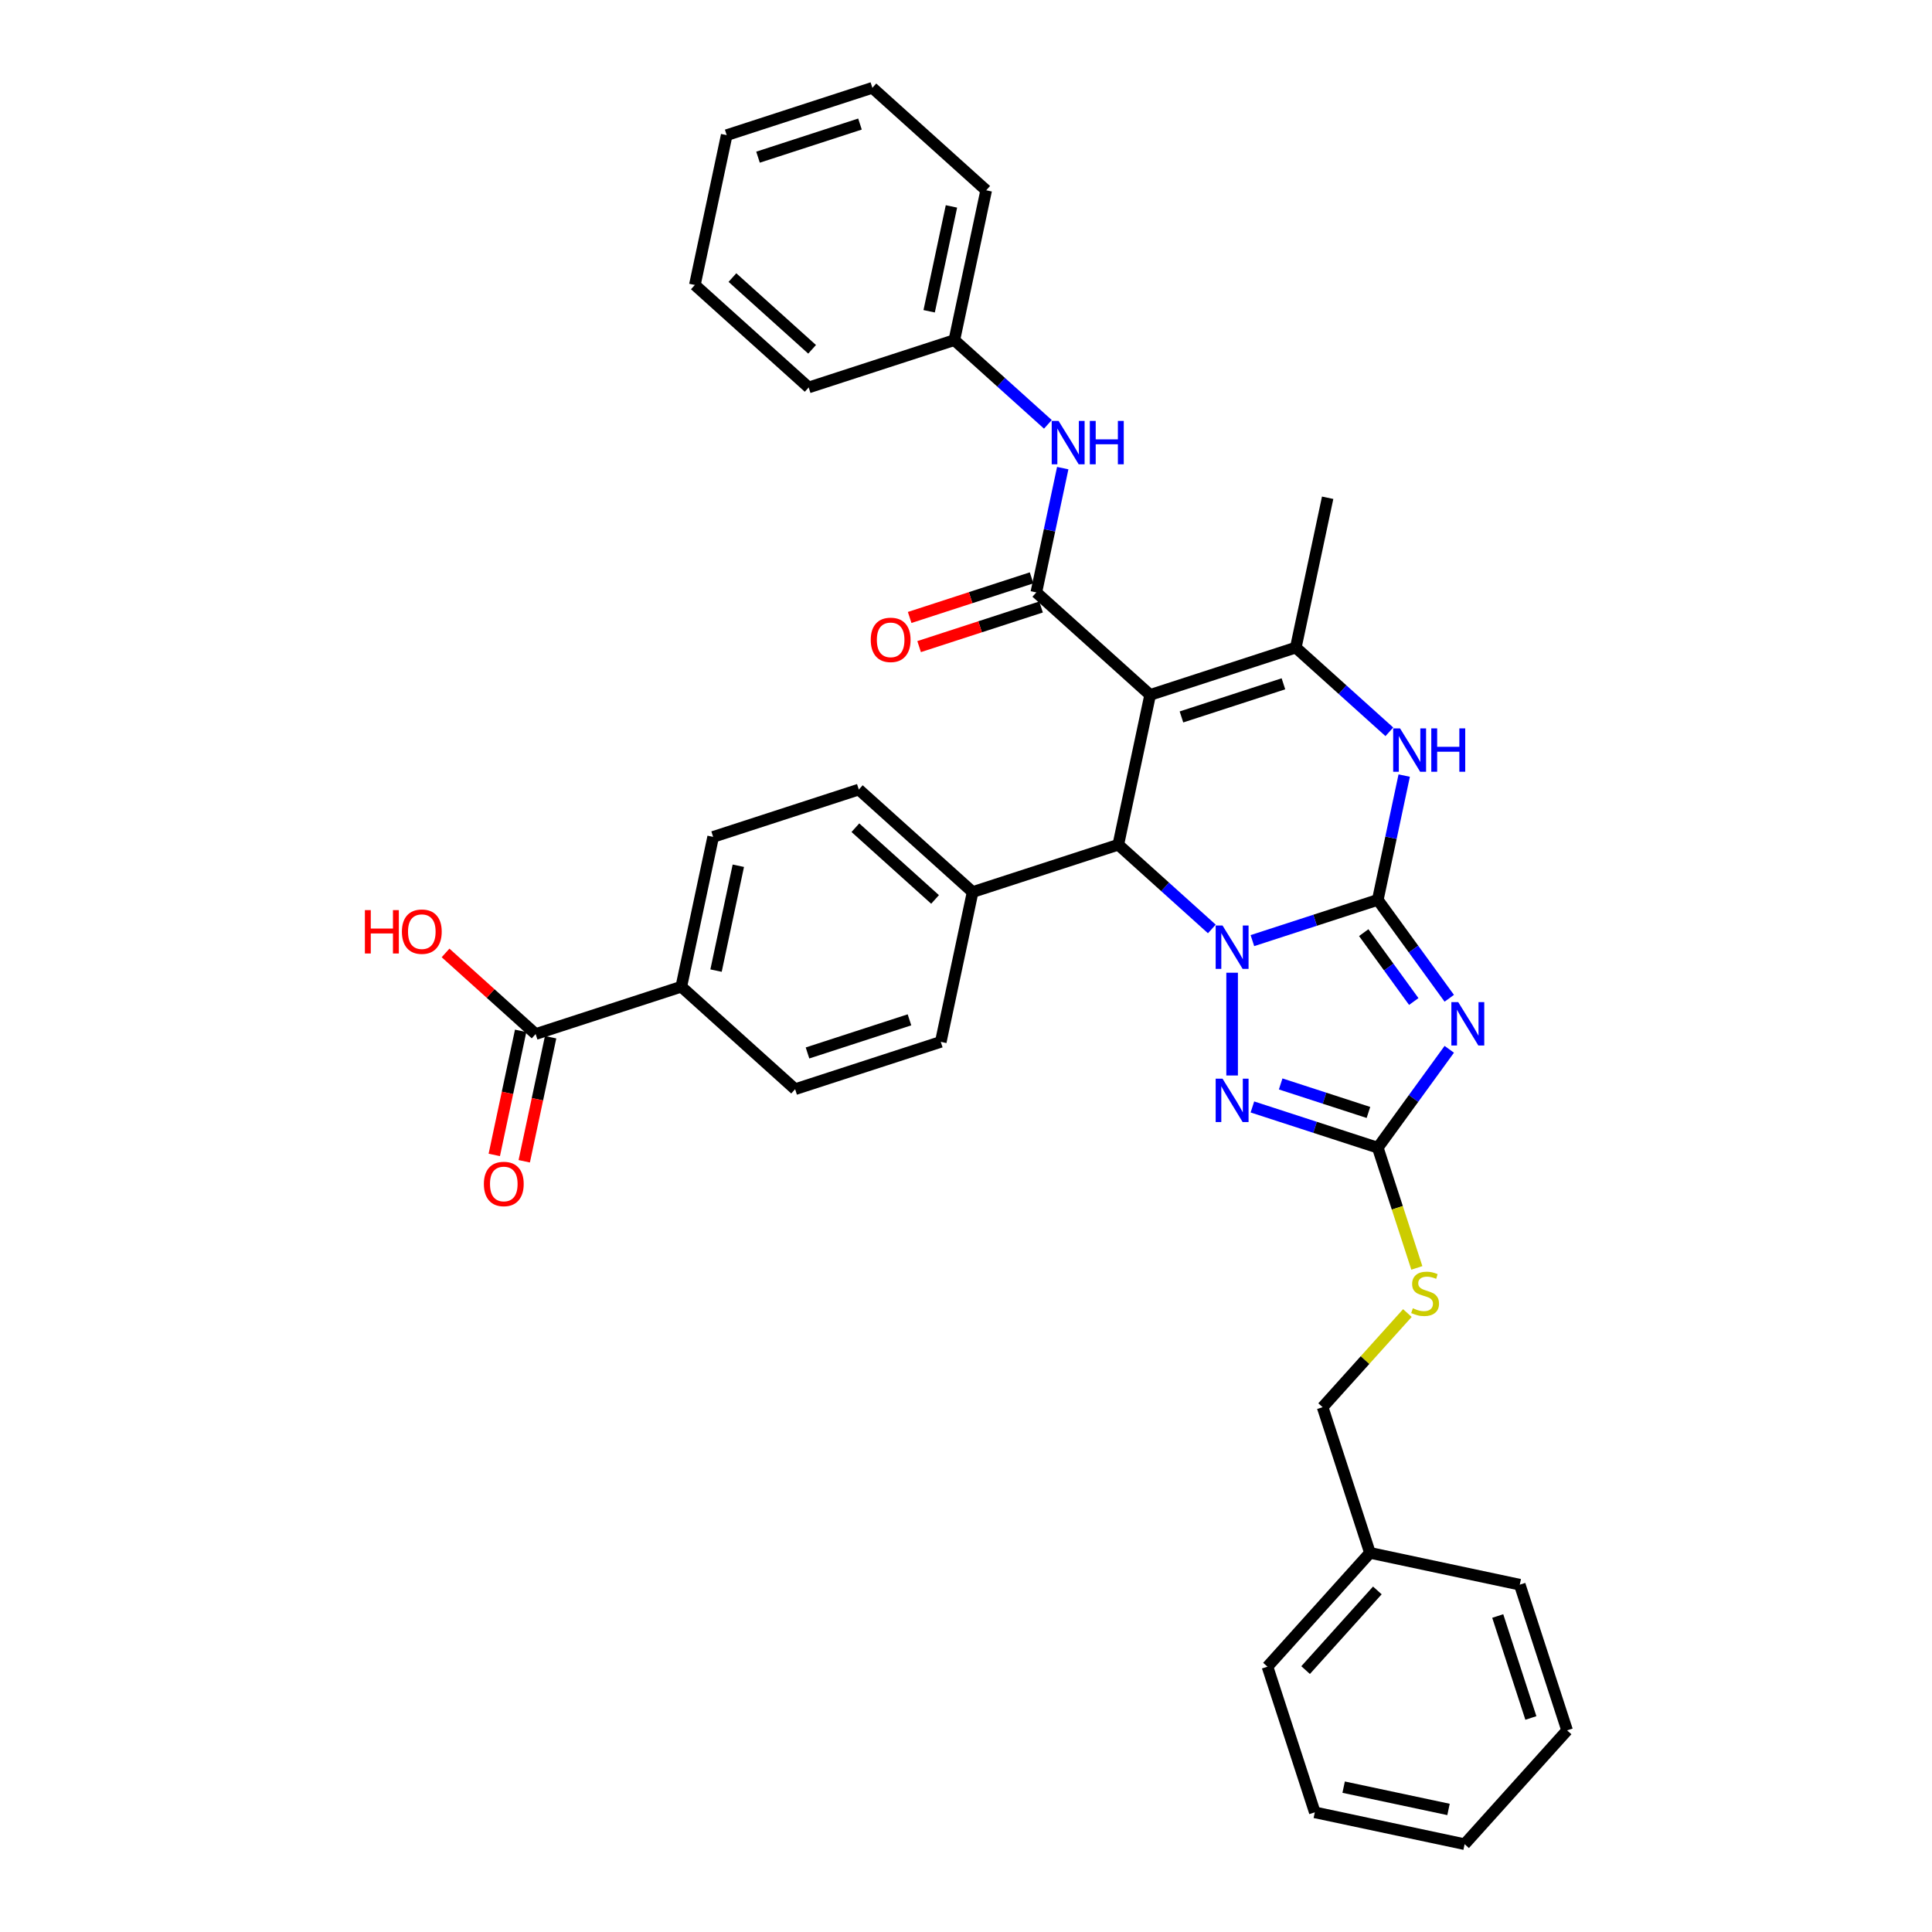 <?xml version='1.0' encoding='iso-8859-1'?>
<svg version='1.1' baseProfile='full'
              xmlns='http://www.w3.org/2000/svg'
                      xmlns:rdkit='http://www.rdkit.org/xml'
                      xmlns:xlink='http://www.w3.org/1999/xlink'
                  xml:space='preserve'
width='1000px' height='1000px' viewBox='0 0 1000 1000'>
<!-- END OF HEADER -->
<rect style='opacity:1.0;fill:#FFFFFF;stroke:none' width='1000' height='1000' x='0' y='0'> </rect>
<path class='bond-0' d='M 713.139,465.774 L 680.689,476.318' style='fill:none;fill-rule:evenodd;stroke:#000000;stroke-width:6px;stroke-linecap:butt;stroke-linejoin:miter;stroke-opacity:1' />
<path class='bond-0' d='M 680.689,476.318 L 648.239,486.861' style='fill:none;fill-rule:evenodd;stroke:#0000FF;stroke-width:6px;stroke-linecap:butt;stroke-linejoin:miter;stroke-opacity:1' />
<path class='bond-2' d='M 713.139,465.774 L 731.64,491.238' style='fill:none;fill-rule:evenodd;stroke:#000000;stroke-width:6px;stroke-linecap:butt;stroke-linejoin:miter;stroke-opacity:1' />
<path class='bond-2' d='M 731.64,491.238 L 750.141,516.703' style='fill:none;fill-rule:evenodd;stroke:#0000FF;stroke-width:6px;stroke-linecap:butt;stroke-linejoin:miter;stroke-opacity:1' />
<path class='bond-2' d='M 705.862,482.733 L 718.813,500.558' style='fill:none;fill-rule:evenodd;stroke:#000000;stroke-width:6px;stroke-linecap:butt;stroke-linejoin:miter;stroke-opacity:1' />
<path class='bond-2' d='M 718.813,500.558 L 731.763,518.383' style='fill:none;fill-rule:evenodd;stroke:#0000FF;stroke-width:6px;stroke-linecap:butt;stroke-linejoin:miter;stroke-opacity:1' />
<path class='bond-6' d='M 713.139,465.774 L 719.976,433.606' style='fill:none;fill-rule:evenodd;stroke:#000000;stroke-width:6px;stroke-linecap:butt;stroke-linejoin:miter;stroke-opacity:1' />
<path class='bond-6' d='M 719.976,433.606 L 726.814,401.438' style='fill:none;fill-rule:evenodd;stroke:#0000FF;stroke-width:6px;stroke-linecap:butt;stroke-linejoin:miter;stroke-opacity:1' />
<path class='bond-3' d='M 627.246,480.821 L 603.037,459.023' style='fill:none;fill-rule:evenodd;stroke:#0000FF;stroke-width:6px;stroke-linecap:butt;stroke-linejoin:miter;stroke-opacity:1' />
<path class='bond-3' d='M 603.037,459.023 L 578.829,437.226' style='fill:none;fill-rule:evenodd;stroke:#000000;stroke-width:6px;stroke-linecap:butt;stroke-linejoin:miter;stroke-opacity:1' />
<path class='bond-4' d='M 637.742,503.479 L 637.742,556.671' style='fill:none;fill-rule:evenodd;stroke:#0000FF;stroke-width:6px;stroke-linecap:butt;stroke-linejoin:miter;stroke-opacity:1' />
<path class='bond-1' d='M 595.311,359.682 L 670.707,335.184' style='fill:none;fill-rule:evenodd;stroke:#000000;stroke-width:6px;stroke-linecap:butt;stroke-linejoin:miter;stroke-opacity:1' />
<path class='bond-1' d='M 611.52,371.086 L 664.298,353.938' style='fill:none;fill-rule:evenodd;stroke:#000000;stroke-width:6px;stroke-linecap:butt;stroke-linejoin:miter;stroke-opacity:1' />
<path class='bond-7' d='M 595.311,359.682 L 536.397,306.635' style='fill:none;fill-rule:evenodd;stroke:#000000;stroke-width:6px;stroke-linecap:butt;stroke-linejoin:miter;stroke-opacity:1' />
<path class='bond-36' d='M 595.311,359.682 L 578.829,437.226' style='fill:none;fill-rule:evenodd;stroke:#000000;stroke-width:6px;stroke-linecap:butt;stroke-linejoin:miter;stroke-opacity:1' />
<path class='bond-8' d='M 750.141,543.118 L 731.64,568.582' style='fill:none;fill-rule:evenodd;stroke:#0000FF;stroke-width:6px;stroke-linecap:butt;stroke-linejoin:miter;stroke-opacity:1' />
<path class='bond-8' d='M 731.64,568.582 L 713.139,594.046' style='fill:none;fill-rule:evenodd;stroke:#000000;stroke-width:6px;stroke-linecap:butt;stroke-linejoin:miter;stroke-opacity:1' />
<path class='bond-11' d='M 578.829,437.226 L 503.432,461.723' style='fill:none;fill-rule:evenodd;stroke:#000000;stroke-width:6px;stroke-linecap:butt;stroke-linejoin:miter;stroke-opacity:1' />
<path class='bond-35' d='M 648.239,572.959 L 680.689,583.502' style='fill:none;fill-rule:evenodd;stroke:#0000FF;stroke-width:6px;stroke-linecap:butt;stroke-linejoin:miter;stroke-opacity:1' />
<path class='bond-35' d='M 680.689,583.502 L 713.139,594.046' style='fill:none;fill-rule:evenodd;stroke:#000000;stroke-width:6px;stroke-linecap:butt;stroke-linejoin:miter;stroke-opacity:1' />
<path class='bond-35' d='M 662.873,561.043 L 685.588,568.423' style='fill:none;fill-rule:evenodd;stroke:#0000FF;stroke-width:6px;stroke-linecap:butt;stroke-linejoin:miter;stroke-opacity:1' />
<path class='bond-35' d='M 685.588,568.423 L 708.303,575.804' style='fill:none;fill-rule:evenodd;stroke:#000000;stroke-width:6px;stroke-linecap:butt;stroke-linejoin:miter;stroke-opacity:1' />
<path class='bond-5' d='M 670.707,335.184 L 694.916,356.982' style='fill:none;fill-rule:evenodd;stroke:#000000;stroke-width:6px;stroke-linecap:butt;stroke-linejoin:miter;stroke-opacity:1' />
<path class='bond-5' d='M 694.916,356.982 L 719.125,378.779' style='fill:none;fill-rule:evenodd;stroke:#0000FF;stroke-width:6px;stroke-linecap:butt;stroke-linejoin:miter;stroke-opacity:1' />
<path class='bond-22' d='M 670.707,335.184 L 687.19,257.64' style='fill:none;fill-rule:evenodd;stroke:#000000;stroke-width:6px;stroke-linecap:butt;stroke-linejoin:miter;stroke-opacity:1' />
<path class='bond-9' d='M 536.397,306.635 L 543.235,274.467' style='fill:none;fill-rule:evenodd;stroke:#000000;stroke-width:6px;stroke-linecap:butt;stroke-linejoin:miter;stroke-opacity:1' />
<path class='bond-9' d='M 543.235,274.467 L 550.072,242.299' style='fill:none;fill-rule:evenodd;stroke:#0000FF;stroke-width:6px;stroke-linecap:butt;stroke-linejoin:miter;stroke-opacity:1' />
<path class='bond-13' d='M 533.947,299.096 L 502.393,309.348' style='fill:none;fill-rule:evenodd;stroke:#000000;stroke-width:6px;stroke-linecap:butt;stroke-linejoin:miter;stroke-opacity:1' />
<path class='bond-13' d='M 502.393,309.348 L 470.839,319.601' style='fill:none;fill-rule:evenodd;stroke:#FF0000;stroke-width:6px;stroke-linecap:butt;stroke-linejoin:miter;stroke-opacity:1' />
<path class='bond-13' d='M 538.847,314.175 L 507.293,324.427' style='fill:none;fill-rule:evenodd;stroke:#000000;stroke-width:6px;stroke-linecap:butt;stroke-linejoin:miter;stroke-opacity:1' />
<path class='bond-13' d='M 507.293,324.427 L 475.738,334.68' style='fill:none;fill-rule:evenodd;stroke:#FF0000;stroke-width:6px;stroke-linecap:butt;stroke-linejoin:miter;stroke-opacity:1' />
<path class='bond-12' d='M 713.139,594.046 L 723.247,625.156' style='fill:none;fill-rule:evenodd;stroke:#000000;stroke-width:6px;stroke-linecap:butt;stroke-linejoin:miter;stroke-opacity:1' />
<path class='bond-12' d='M 723.247,625.156 L 733.356,656.267' style='fill:none;fill-rule:evenodd;stroke:#CCCC00;stroke-width:6px;stroke-linecap:butt;stroke-linejoin:miter;stroke-opacity:1' />
<path class='bond-20' d='M 542.384,219.64 L 518.175,197.843' style='fill:none;fill-rule:evenodd;stroke:#0000FF;stroke-width:6px;stroke-linecap:butt;stroke-linejoin:miter;stroke-opacity:1' />
<path class='bond-20' d='M 518.175,197.843 L 493.966,176.045' style='fill:none;fill-rule:evenodd;stroke:#000000;stroke-width:6px;stroke-linecap:butt;stroke-linejoin:miter;stroke-opacity:1' />
<path class='bond-10' d='M 277.243,535.217 L 352.639,510.719' style='fill:none;fill-rule:evenodd;stroke:#000000;stroke-width:6px;stroke-linecap:butt;stroke-linejoin:miter;stroke-opacity:1' />
<path class='bond-15' d='M 269.489,533.568 L 262.665,565.673' style='fill:none;fill-rule:evenodd;stroke:#000000;stroke-width:6px;stroke-linecap:butt;stroke-linejoin:miter;stroke-opacity:1' />
<path class='bond-15' d='M 262.665,565.673 L 255.84,597.778' style='fill:none;fill-rule:evenodd;stroke:#FF0000;stroke-width:6px;stroke-linecap:butt;stroke-linejoin:miter;stroke-opacity:1' />
<path class='bond-15' d='M 284.998,536.865 L 278.173,568.97' style='fill:none;fill-rule:evenodd;stroke:#000000;stroke-width:6px;stroke-linecap:butt;stroke-linejoin:miter;stroke-opacity:1' />
<path class='bond-15' d='M 278.173,568.97 L 271.349,601.075' style='fill:none;fill-rule:evenodd;stroke:#FF0000;stroke-width:6px;stroke-linecap:butt;stroke-linejoin:miter;stroke-opacity:1' />
<path class='bond-21' d='M 277.243,535.217 L 253.93,514.226' style='fill:none;fill-rule:evenodd;stroke:#000000;stroke-width:6px;stroke-linecap:butt;stroke-linejoin:miter;stroke-opacity:1' />
<path class='bond-21' d='M 253.93,514.226 L 230.617,493.234' style='fill:none;fill-rule:evenodd;stroke:#FF0000;stroke-width:6px;stroke-linecap:butt;stroke-linejoin:miter;stroke-opacity:1' />
<path class='bond-16' d='M 503.432,461.723 L 486.95,539.267' style='fill:none;fill-rule:evenodd;stroke:#000000;stroke-width:6px;stroke-linecap:butt;stroke-linejoin:miter;stroke-opacity:1' />
<path class='bond-17' d='M 503.432,461.723 L 444.518,408.677' style='fill:none;fill-rule:evenodd;stroke:#000000;stroke-width:6px;stroke-linecap:butt;stroke-linejoin:miter;stroke-opacity:1' />
<path class='bond-17' d='M 483.986,465.549 L 442.746,428.417' style='fill:none;fill-rule:evenodd;stroke:#000000;stroke-width:6px;stroke-linecap:butt;stroke-linejoin:miter;stroke-opacity:1' />
<path class='bond-23' d='M 728.456,679.638 L 706.523,703.997' style='fill:none;fill-rule:evenodd;stroke:#CCCC00;stroke-width:6px;stroke-linecap:butt;stroke-linejoin:miter;stroke-opacity:1' />
<path class='bond-23' d='M 706.523,703.997 L 684.59,728.356' style='fill:none;fill-rule:evenodd;stroke:#000000;stroke-width:6px;stroke-linecap:butt;stroke-linejoin:miter;stroke-opacity:1' />
<path class='bond-14' d='M 352.639,510.719 L 369.122,433.175' style='fill:none;fill-rule:evenodd;stroke:#000000;stroke-width:6px;stroke-linecap:butt;stroke-linejoin:miter;stroke-opacity:1' />
<path class='bond-14' d='M 370.621,502.384 L 382.158,448.103' style='fill:none;fill-rule:evenodd;stroke:#000000;stroke-width:6px;stroke-linecap:butt;stroke-linejoin:miter;stroke-opacity:1' />
<path class='bond-37' d='M 352.639,510.719 L 411.553,563.765' style='fill:none;fill-rule:evenodd;stroke:#000000;stroke-width:6px;stroke-linecap:butt;stroke-linejoin:miter;stroke-opacity:1' />
<path class='bond-18' d='M 486.95,539.267 L 411.553,563.765' style='fill:none;fill-rule:evenodd;stroke:#000000;stroke-width:6px;stroke-linecap:butt;stroke-linejoin:miter;stroke-opacity:1' />
<path class='bond-18' d='M 470.741,527.863 L 417.963,545.011' style='fill:none;fill-rule:evenodd;stroke:#000000;stroke-width:6px;stroke-linecap:butt;stroke-linejoin:miter;stroke-opacity:1' />
<path class='bond-19' d='M 444.518,408.677 L 369.122,433.175' style='fill:none;fill-rule:evenodd;stroke:#000000;stroke-width:6px;stroke-linecap:butt;stroke-linejoin:miter;stroke-opacity:1' />
<path class='bond-25' d='M 493.966,176.045 L 510.448,98.501' style='fill:none;fill-rule:evenodd;stroke:#000000;stroke-width:6px;stroke-linecap:butt;stroke-linejoin:miter;stroke-opacity:1' />
<path class='bond-25' d='M 480.929,161.117 L 492.467,106.836' style='fill:none;fill-rule:evenodd;stroke:#000000;stroke-width:6px;stroke-linecap:butt;stroke-linejoin:miter;stroke-opacity:1' />
<path class='bond-26' d='M 493.966,176.045 L 418.569,200.543' style='fill:none;fill-rule:evenodd;stroke:#000000;stroke-width:6px;stroke-linecap:butt;stroke-linejoin:miter;stroke-opacity:1' />
<path class='bond-24' d='M 684.59,728.356 L 709.088,803.753' style='fill:none;fill-rule:evenodd;stroke:#000000;stroke-width:6px;stroke-linecap:butt;stroke-linejoin:miter;stroke-opacity:1' />
<path class='bond-27' d='M 709.088,803.753 L 656.042,862.667' style='fill:none;fill-rule:evenodd;stroke:#000000;stroke-width:6px;stroke-linecap:butt;stroke-linejoin:miter;stroke-opacity:1' />
<path class='bond-27' d='M 712.914,823.199 L 675.782,864.439' style='fill:none;fill-rule:evenodd;stroke:#000000;stroke-width:6px;stroke-linecap:butt;stroke-linejoin:miter;stroke-opacity:1' />
<path class='bond-28' d='M 709.088,803.753 L 786.632,820.235' style='fill:none;fill-rule:evenodd;stroke:#000000;stroke-width:6px;stroke-linecap:butt;stroke-linejoin:miter;stroke-opacity:1' />
<path class='bond-31' d='M 510.448,98.501 L 451.534,45.455' style='fill:none;fill-rule:evenodd;stroke:#000000;stroke-width:6px;stroke-linecap:butt;stroke-linejoin:miter;stroke-opacity:1' />
<path class='bond-30' d='M 418.569,200.543 L 359.656,147.496' style='fill:none;fill-rule:evenodd;stroke:#000000;stroke-width:6px;stroke-linecap:butt;stroke-linejoin:miter;stroke-opacity:1' />
<path class='bond-30' d='M 420.342,180.803 L 379.102,143.671' style='fill:none;fill-rule:evenodd;stroke:#000000;stroke-width:6px;stroke-linecap:butt;stroke-linejoin:miter;stroke-opacity:1' />
<path class='bond-32' d='M 656.042,862.667 L 680.54,938.063' style='fill:none;fill-rule:evenodd;stroke:#000000;stroke-width:6px;stroke-linecap:butt;stroke-linejoin:miter;stroke-opacity:1' />
<path class='bond-29' d='M 786.632,820.235 L 811.13,895.632' style='fill:none;fill-rule:evenodd;stroke:#000000;stroke-width:6px;stroke-linecap:butt;stroke-linejoin:miter;stroke-opacity:1' />
<path class='bond-29' d='M 775.228,836.444 L 792.376,889.222' style='fill:none;fill-rule:evenodd;stroke:#000000;stroke-width:6px;stroke-linecap:butt;stroke-linejoin:miter;stroke-opacity:1' />
<path class='bond-34' d='M 811.13,895.632 L 758.084,954.545' style='fill:none;fill-rule:evenodd;stroke:#000000;stroke-width:6px;stroke-linecap:butt;stroke-linejoin:miter;stroke-opacity:1' />
<path class='bond-33' d='M 359.656,147.496 L 376.138,69.952' style='fill:none;fill-rule:evenodd;stroke:#000000;stroke-width:6px;stroke-linecap:butt;stroke-linejoin:miter;stroke-opacity:1' />
<path class='bond-39' d='M 451.534,45.455 L 376.138,69.952' style='fill:none;fill-rule:evenodd;stroke:#000000;stroke-width:6px;stroke-linecap:butt;stroke-linejoin:miter;stroke-opacity:1' />
<path class='bond-39' d='M 445.125,64.209 L 392.347,81.357' style='fill:none;fill-rule:evenodd;stroke:#000000;stroke-width:6px;stroke-linecap:butt;stroke-linejoin:miter;stroke-opacity:1' />
<path class='bond-38' d='M 680.54,938.063 L 758.084,954.545' style='fill:none;fill-rule:evenodd;stroke:#000000;stroke-width:6px;stroke-linecap:butt;stroke-linejoin:miter;stroke-opacity:1' />
<path class='bond-38' d='M 695.468,925.027 L 749.749,936.564' style='fill:none;fill-rule:evenodd;stroke:#000000;stroke-width:6px;stroke-linecap:butt;stroke-linejoin:miter;stroke-opacity:1' />
<path  class='atom-1' d='M 632.78 479.046
L 640.137 490.938
Q 640.866 492.111, 642.039 494.236
Q 643.213 496.36, 643.276 496.487
L 643.276 479.046
L 646.257 479.046
L 646.257 501.497
L 643.181 501.497
L 635.285 488.496
Q 634.365 486.974, 633.382 485.23
Q 632.431 483.486, 632.146 482.947
L 632.146 501.497
L 629.228 501.497
L 629.228 479.046
L 632.78 479.046
' fill='#0000FF'/>
<path  class='atom-3' d='M 754.774 518.685
L 762.131 530.576
Q 762.86 531.749, 764.033 533.874
Q 765.206 535.999, 765.27 536.125
L 765.27 518.685
L 768.251 518.685
L 768.251 541.136
L 765.175 541.136
L 757.279 528.134
Q 756.359 526.612, 755.376 524.868
Q 754.425 523.124, 754.139 522.585
L 754.139 541.136
L 751.222 541.136
L 751.222 518.685
L 754.774 518.685
' fill='#0000FF'/>
<path  class='atom-5' d='M 632.78 558.323
L 640.137 570.214
Q 640.866 571.388, 642.039 573.512
Q 643.213 575.637, 643.276 575.764
L 643.276 558.323
L 646.257 558.323
L 646.257 580.774
L 643.181 580.774
L 635.285 567.773
Q 634.365 566.25, 633.382 564.506
Q 632.431 562.762, 632.146 562.223
L 632.146 580.774
L 629.228 580.774
L 629.228 558.323
L 632.78 558.323
' fill='#0000FF'/>
<path  class='atom-7' d='M 724.659 377.005
L 732.015 388.896
Q 732.745 390.069, 733.918 392.194
Q 735.091 394.318, 735.155 394.445
L 735.155 377.005
L 738.136 377.005
L 738.136 399.456
L 735.06 399.456
L 727.164 386.454
Q 726.244 384.932, 725.261 383.188
Q 724.31 381.444, 724.024 380.905
L 724.024 399.456
L 721.107 399.456
L 721.107 377.005
L 724.659 377.005
' fill='#0000FF'/>
<path  class='atom-7' d='M 740.831 377.005
L 743.875 377.005
L 743.875 386.549
L 755.354 386.549
L 755.354 377.005
L 758.399 377.005
L 758.399 399.456
L 755.354 399.456
L 755.354 389.086
L 743.875 389.086
L 743.875 399.456
L 740.831 399.456
L 740.831 377.005
' fill='#0000FF'/>
<path  class='atom-10' d='M 547.917 217.866
L 555.274 229.757
Q 556.003 230.93, 557.176 233.055
Q 558.35 235.18, 558.413 235.306
L 558.413 217.866
L 561.394 217.866
L 561.394 240.317
L 558.318 240.317
L 550.422 227.315
Q 549.503 225.793, 548.52 224.049
Q 547.568 222.305, 547.283 221.766
L 547.283 240.317
L 544.365 240.317
L 544.365 217.866
L 547.917 217.866
' fill='#0000FF'/>
<path  class='atom-10' d='M 564.089 217.866
L 567.134 217.866
L 567.134 227.411
L 578.613 227.411
L 578.613 217.866
L 581.657 217.866
L 581.657 240.317
L 578.613 240.317
L 578.613 229.947
L 567.134 229.947
L 567.134 240.317
L 564.089 240.317
L 564.089 217.866
' fill='#0000FF'/>
<path  class='atom-13' d='M 731.294 677.148
Q 731.548 677.243, 732.595 677.687
Q 733.641 678.131, 734.783 678.417
Q 735.956 678.67, 737.098 678.67
Q 739.222 678.67, 740.459 677.655
Q 741.696 676.609, 741.696 674.802
Q 741.696 673.565, 741.061 672.804
Q 740.459 672.043, 739.508 671.63
Q 738.556 671.218, 736.971 670.743
Q 734.973 670.14, 733.768 669.569
Q 732.595 668.999, 731.738 667.794
Q 730.914 666.589, 730.914 664.559
Q 730.914 661.737, 732.817 659.993
Q 734.751 658.249, 738.556 658.249
Q 741.156 658.249, 744.106 659.485
L 743.376 661.927
Q 740.681 660.817, 738.651 660.817
Q 736.463 660.817, 735.258 661.737
Q 734.053 662.625, 734.085 664.179
Q 734.085 665.384, 734.688 666.113
Q 735.322 666.842, 736.21 667.254
Q 737.129 667.667, 738.651 668.142
Q 740.681 668.777, 741.886 669.411
Q 743.091 670.045, 743.947 671.345
Q 744.835 672.614, 744.835 674.802
Q 744.835 677.909, 742.742 679.59
Q 740.681 681.239, 737.224 681.239
Q 735.227 681.239, 733.704 680.795
Q 732.214 680.383, 730.438 679.653
L 731.294 677.148
' fill='#CCCC00'/>
<path  class='atom-14' d='M 450.695 331.196
Q 450.695 325.806, 453.359 322.793
Q 456.022 319.781, 461.001 319.781
Q 465.979 319.781, 468.643 322.793
Q 471.307 325.806, 471.307 331.196
Q 471.307 336.651, 468.611 339.758
Q 465.916 342.834, 461.001 342.834
Q 456.054 342.834, 453.359 339.758
Q 450.695 336.682, 450.695 331.196
M 461.001 340.297
Q 464.426 340.297, 466.265 338.014
Q 468.136 335.699, 468.136 331.196
Q 468.136 326.789, 466.265 324.569
Q 464.426 322.317, 461.001 322.317
Q 457.576 322.317, 455.705 324.537
Q 453.866 326.757, 453.866 331.196
Q 453.866 335.731, 455.705 338.014
Q 457.576 340.297, 461.001 340.297
' fill='#FF0000'/>
<path  class='atom-16' d='M 250.455 612.824
Q 250.455 607.433, 253.118 604.421
Q 255.782 601.408, 260.761 601.408
Q 265.739 601.408, 268.403 604.421
Q 271.067 607.433, 271.067 612.824
Q 271.067 618.278, 268.371 621.386
Q 265.676 624.462, 260.761 624.462
Q 255.814 624.462, 253.118 621.386
Q 250.455 618.31, 250.455 612.824
M 260.761 621.925
Q 264.185 621.925, 266.025 619.642
Q 267.895 617.327, 267.895 612.824
Q 267.895 608.416, 266.025 606.197
Q 264.185 603.945, 260.761 603.945
Q 257.336 603.945, 255.465 606.165
Q 253.626 608.385, 253.626 612.824
Q 253.626 617.359, 255.465 619.642
Q 257.336 621.925, 260.761 621.925
' fill='#FF0000'/>
<path  class='atom-22' d='M 188.87 471.072
L 191.914 471.072
L 191.914 480.617
L 203.394 480.617
L 203.394 471.072
L 206.438 471.072
L 206.438 493.523
L 203.394 493.523
L 203.394 483.153
L 191.914 483.153
L 191.914 493.523
L 188.87 493.523
L 188.87 471.072
' fill='#FF0000'/>
<path  class='atom-22' d='M 208.023 482.234
Q 208.023 476.843, 210.687 473.83
Q 213.351 470.818, 218.329 470.818
Q 223.308 470.818, 225.971 473.83
Q 228.635 476.843, 228.635 482.234
Q 228.635 487.688, 225.94 490.796
Q 223.244 493.872, 218.329 493.872
Q 213.382 493.872, 210.687 490.796
Q 208.023 487.72, 208.023 482.234
M 218.329 491.335
Q 221.754 491.335, 223.593 489.052
Q 225.464 486.737, 225.464 482.234
Q 225.464 477.826, 223.593 475.606
Q 221.754 473.355, 218.329 473.355
Q 214.904 473.355, 213.034 475.575
Q 211.194 477.794, 211.194 482.234
Q 211.194 486.768, 213.034 489.052
Q 214.904 491.335, 218.329 491.335
' fill='#FF0000'/>
</svg>
